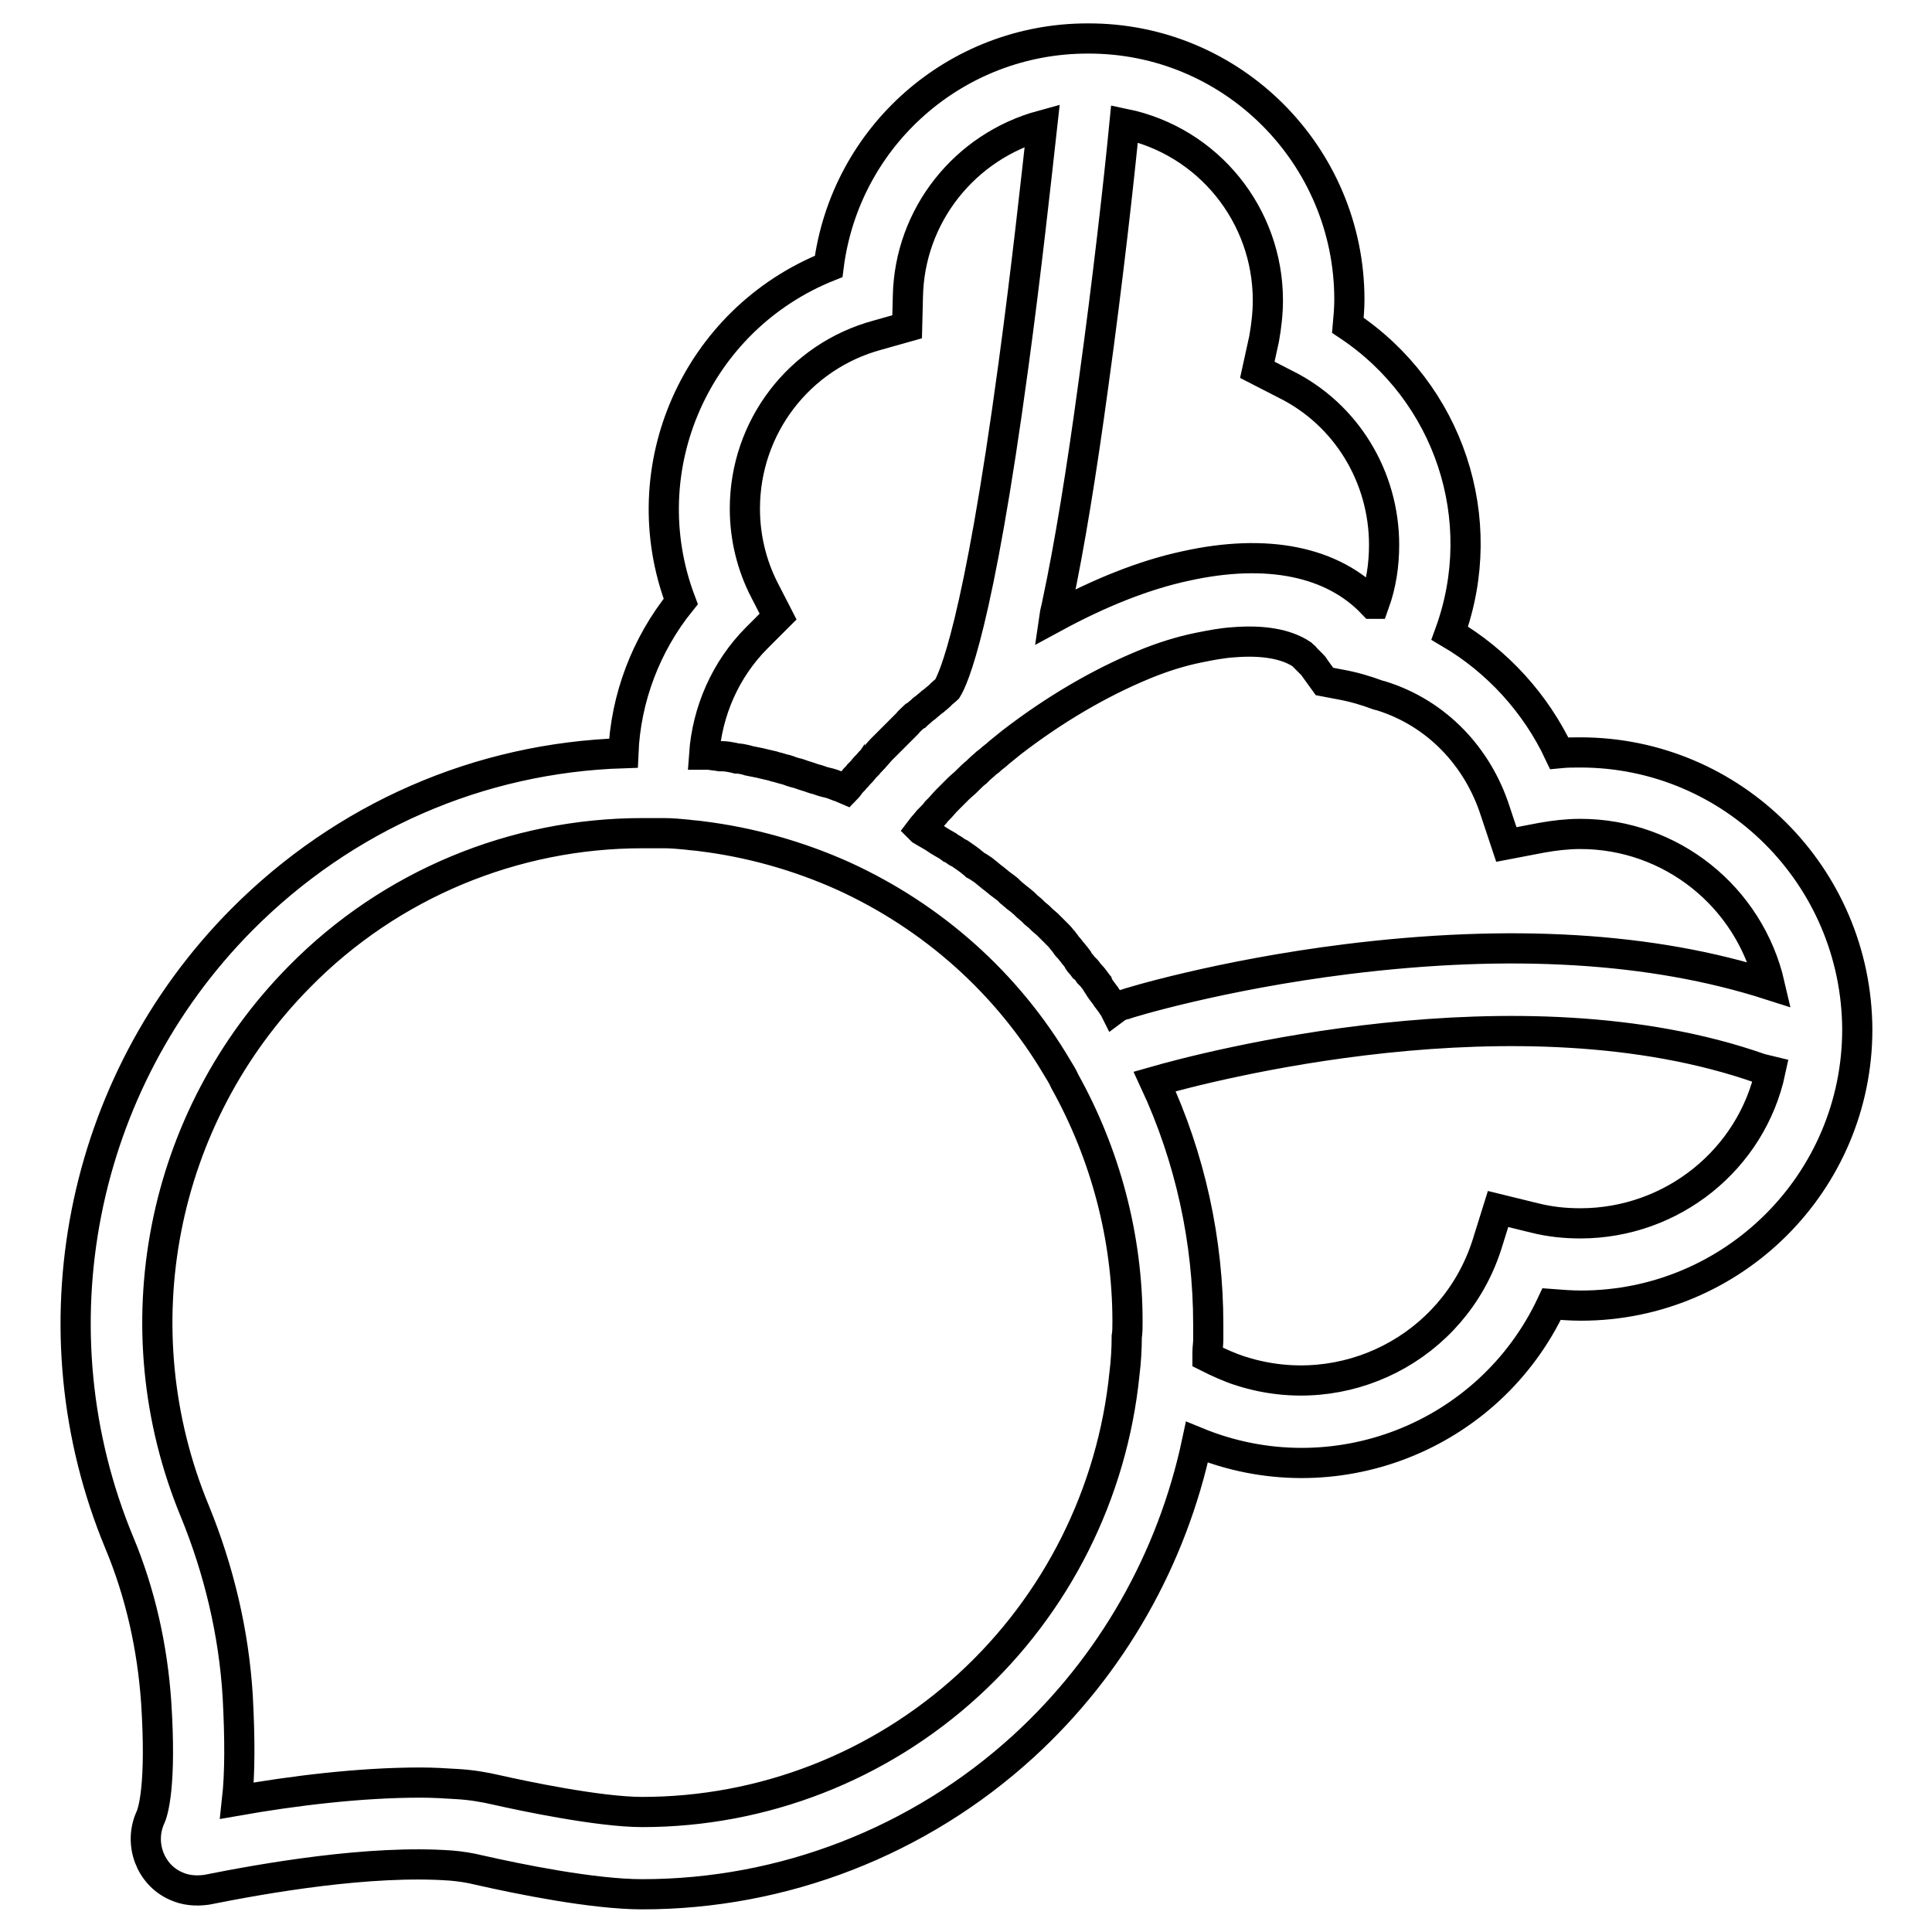 <?xml version="1.0" encoding="utf-8"?>
<!-- Svg Vector Icons : http://www.onlinewebfonts.com/icon -->
<!DOCTYPE svg PUBLIC "-//W3C//DTD SVG 1.1//EN" "http://www.w3.org/Graphics/SVG/1.1/DTD/svg11.dtd">
<svg version="1.1" xmlns="http://www.w3.org/2000/svg" xmlns:xlink="http://www.w3.org/1999/xlink" x="0px" y="0px" viewBox="0 0 256 256" enable-background="new 0 0 256 256" xml:space="preserve">
<g> <path stroke-width="4" fill-opacity="0" stroke="#000000"  d="M209.4,99.7c-0.9,0-1.8,0-2.8,0.1c-3.1-6.6-8.2-12.2-14.5-15.9c5.5-15.1-0.1-31.9-13.5-40.8 c0.1-1.1,0.2-2.3,0.2-3.4c0-19.1-15.5-34.7-34.7-34.6c-17.4,0-32.1,12.9-34.3,30.2c-17.5,7-26.3,26.7-19.6,44.4 c-4.6,5.7-7.3,12.8-7.6,20.1c-19.1,0.6-37,8.4-50.6,22.1c-21.5,21.7-27.9,54.3-16.2,82.5c2.8,6.7,4.4,13.9,4.9,21.2 c0.7,10.9-0.4,14.5-0.8,15.3c-1.5,3.4,0,7.5,3.4,9c1.3,0.6,2.7,0.7,4.1,0.5c7.5-1.5,21.6-4,32.4-3.2c1.2,0.1,2.5,0.3,3.7,0.6 c5.3,1.2,15.1,3.2,21.6,3.2c18.7,0,36.7-7,50.5-19.6c11.7-10.7,19.7-24.8,23-40.3c18,7.4,38.7-0.6,47-18.3c1.3,0.1,2.6,0.2,3.9,0.2 c20.2,0,36.6-16.4,36.6-36.6C246,116.1,229.6,99.7,209.4,99.7L209.4,99.7z M198.1,107.4l1.5,4.5l4.7-0.9c1.7-0.3,3.4-0.5,5.1-0.5 c12,0,22.4,8.3,25.1,20c-15.6-5-34.4-6.1-56.1-3.4c-16.8,2.1-28.9,5.8-29.4,6c-0.5,0.1-0.9,0.3-1.3,0.6l-0.1-0.2 c-0.2-0.2-0.3-0.5-0.5-0.7l-0.3-0.4c-0.2-0.2-0.3-0.5-0.5-0.7l-0.3-0.4c-0.2-0.3-0.4-0.5-0.5-0.8c-0.1-0.1-0.2-0.2-0.2-0.3 c-0.3-0.4-0.5-0.7-0.8-1l-0.2-0.2c-0.2-0.3-0.4-0.6-0.7-0.8l-0.3-0.4c-0.2-0.2-0.4-0.4-0.5-0.7l-0.3-0.4c-0.2-0.2-0.3-0.4-0.5-0.6 c-0.1-0.1-0.2-0.3-0.3-0.4c-0.2-0.2-0.4-0.4-0.5-0.6l-0.3-0.4c-0.2-0.2-0.4-0.5-0.6-0.7l-0.3-0.3c-0.3-0.3-0.6-0.6-0.9-0.9 l-0.3-0.3l-0.7-0.6l-0.4-0.4l-0.6-0.5l-0.4-0.4l-0.6-0.5l-0.4-0.4l-0.6-0.5l-0.4-0.3c-0.2-0.2-0.5-0.4-0.7-0.6 c-0.1-0.1-0.2-0.1-0.2-0.2c-0.3-0.3-0.6-0.5-1-0.8l-0.4-0.3c-0.2-0.2-0.4-0.3-0.6-0.5l-0.4-0.3l-0.6-0.5l-0.5-0.4l-0.6-0.4 c-0.2-0.1-0.3-0.2-0.5-0.3c-0.2-0.2-0.4-0.3-0.6-0.5l-0.4-0.3l-1-0.7l-0.4-0.2c-0.3-0.2-0.5-0.4-0.8-0.5l-0.4-0.3l-0.7-0.4 l-0.5-0.3l-0.6-0.4l-0.5-0.3l-0.7-0.4l-0.5-0.3l-0.1-0.1l0,0c0.3-0.4,0.7-0.8,1-1.2c0.1-0.1,0.2-0.2,0.3-0.3 c0.3-0.3,0.6-0.6,0.8-0.9l0.3-0.3c0.4-0.4,0.7-0.8,1.1-1.2c0.1-0.1,0.1-0.1,0.2-0.2c0.3-0.3,0.7-0.7,1-1l0.3-0.3 c0.3-0.3,0.7-0.6,1-0.9l0.2-0.2c0.4-0.4,0.8-0.8,1.2-1.1c0.1-0.1,0.2-0.2,0.3-0.3c0.3-0.3,0.7-0.6,1-0.9l0.4-0.3 c0.4-0.4,0.9-0.7,1.3-1.1c0.5-0.4,1.1-0.9,1.6-1.3c5.7-4.4,11.7-7.9,17.5-10.3c2.4-1,4.9-1.8,7.4-2.3c1.5-0.3,3-0.6,4.6-0.7 c3.8-0.3,6.9,0.2,9,1.6c0.1,0.1,0.1,0.1,0.2,0.2l0.1,0.1c0.1,0,0.1,0.1,0.2,0.2l0.1,0.1l0.1,0.1c0,0,0.1,0.1,0.1,0.1l0.1,0.1 l0.2,0.2c0,0,0.1,0.1,0.1,0.1c0,0,0.1,0.1,0.2,0.2c0.1,0.1,0.2,0.2,0.3,0.4l1.3,1.8l2.1,0.4c1.7,0.3,3.4,0.8,5,1.4l0.4,0.1 C190.4,94.5,195.8,100.3,198.1,107.4L198.1,107.4z M140.1,79.9c1.6-7.5,3.2-17.3,4.8-29.1c1.9-13.7,3.4-27.2,4.1-34.4 c11.1,2.3,19,12.1,19,23.4c0,1.7-0.2,3.4-0.5,5.1l-0.9,4.1l3.7,1.9c8.1,4,13.1,12.3,13.1,21.3c0,2.7-0.4,5.3-1.3,7.8l-0.2,0 c-5.3-5.6-14-7.4-24.8-5c-5.6,1.2-11.5,3.6-17.4,6.8C139.8,81.1,140,80.5,140.1,79.9L140.1,79.9z M100.3,84.5l2.8-2.8l-1.8-3.5 c-1.7-3.3-2.6-7-2.6-10.8c0-10.8,7.2-20.2,17.6-23l3.9-1.1l0.1-4c0.2-10.7,7.5-19.9,17.8-22.7c-0.8,7.2-2.1,19.2-3.8,31.7 c-4.7,34.8-8,41.7-8.8,43c-0.2,0.2-0.5,0.4-0.7,0.6l-0.3,0.3c-0.2,0.2-0.5,0.4-0.7,0.6l-0.4,0.3c-0.2,0.2-0.5,0.4-0.7,0.6l-0.4,0.3 c-0.3,0.3-0.6,0.5-0.9,0.8l-0.2,0.1c-0.3,0.3-0.7,0.6-1,1l-0.3,0.3l-0.7,0.7l-0.4,0.4c-0.2,0.2-0.4,0.4-0.7,0.7 c-0.1,0.1-0.2,0.2-0.3,0.3c-0.3,0.3-0.5,0.5-0.8,0.8l-0.2,0.2c-0.3,0.3-0.6,0.7-0.9,1c-0.1,0.1-0.1,0.2-0.2,0.2 c-0.2,0.3-0.5,0.5-0.7,0.8l-0.3,0.3c-0.2,0.2-0.4,0.5-0.6,0.7l-0.3,0.3c-0.2,0.3-0.5,0.5-0.7,0.8l-0.2,0.2c-0.3,0.3-0.5,0.7-0.8,1 l-0.7-0.3l-0.3-0.1c-0.5-0.2-1-0.4-1.5-0.5l-0.4-0.1c-0.4-0.1-0.8-0.3-1.3-0.4l-0.3-0.1c-0.5-0.2-1-0.3-1.5-0.5l-0.3-0.1 c-0.4-0.1-0.8-0.2-1.3-0.4l-0.3-0.1c-0.5-0.1-1-0.3-1.5-0.4l-0.3-0.1c-0.4-0.1-0.9-0.2-1.3-0.3l-0.4-0.1c-0.5-0.1-1-0.2-1.5-0.3 l-0.3-0.1c-0.4-0.1-0.9-0.2-1.3-0.2l-0.4-0.1c-0.5-0.1-1-0.2-1.6-0.2l-0.2,0c-0.5-0.1-0.9-0.1-1.4-0.2l-0.4,0l-0.3,0 C93.7,94.3,96.1,88.7,100.3,84.5z M149.3,177.1c0,1.6-0.1,3.3-0.3,4.9c-1.6,15.9-9,30.6-20.7,41.3c-11.8,10.8-27.2,16.8-43.2,16.8 c-5.8,0-16.1-2.2-19.2-2.9c-1.7-0.4-3.5-0.7-5.3-0.8c-1.6-0.1-3.2-0.2-4.9-0.2c-8.1,0-16.9,1.1-24.3,2.4c0.4-3.6,0.4-8.2,0.1-13.8 c-0.5-8.4-2.5-16.8-5.7-24.6c-10-24.2-4.6-52.1,13.9-70.8c12-12.2,28.4-19,45.4-19c0.7,0,1.4,0,2.1,0l0.8,0c1,0,2.1,0.1,3.1,0.2 c0.6,0.1,1.2,0.1,1.8,0.2c6.5,0.8,12.9,2.6,18.9,5.3c11.8,5.4,21.7,14.2,28.3,25.4c0.3,0.5,0.7,1.1,1,1.8 c5.4,9.7,8.3,20.7,8.3,31.8C149.4,175.9,149.4,176.5,149.3,177.1L149.3,177.1z M209.4,162.1c-2,0-4-0.2-6-0.7l-4.9-1.2L197,165 c-4.4,13.6-18.9,21-32.5,16.7c-1.6-0.5-3.1-1.2-4.5-1.9c0-0.1,0-0.2,0-0.3s0-0.2,0-0.3c0-0.6,0.1-1.1,0.1-1.7v-0.2 c0-0.6,0-1.2,0-1.8c0-11.1-2.4-22.1-7.1-32.2c6.3-1.8,48.2-13,80.3-1.7c0.4,0.1,0.9,0.2,1.3,0.3 C232.1,153.6,221.6,162.1,209.4,162.1L209.4,162.1z"/></g>
</svg>